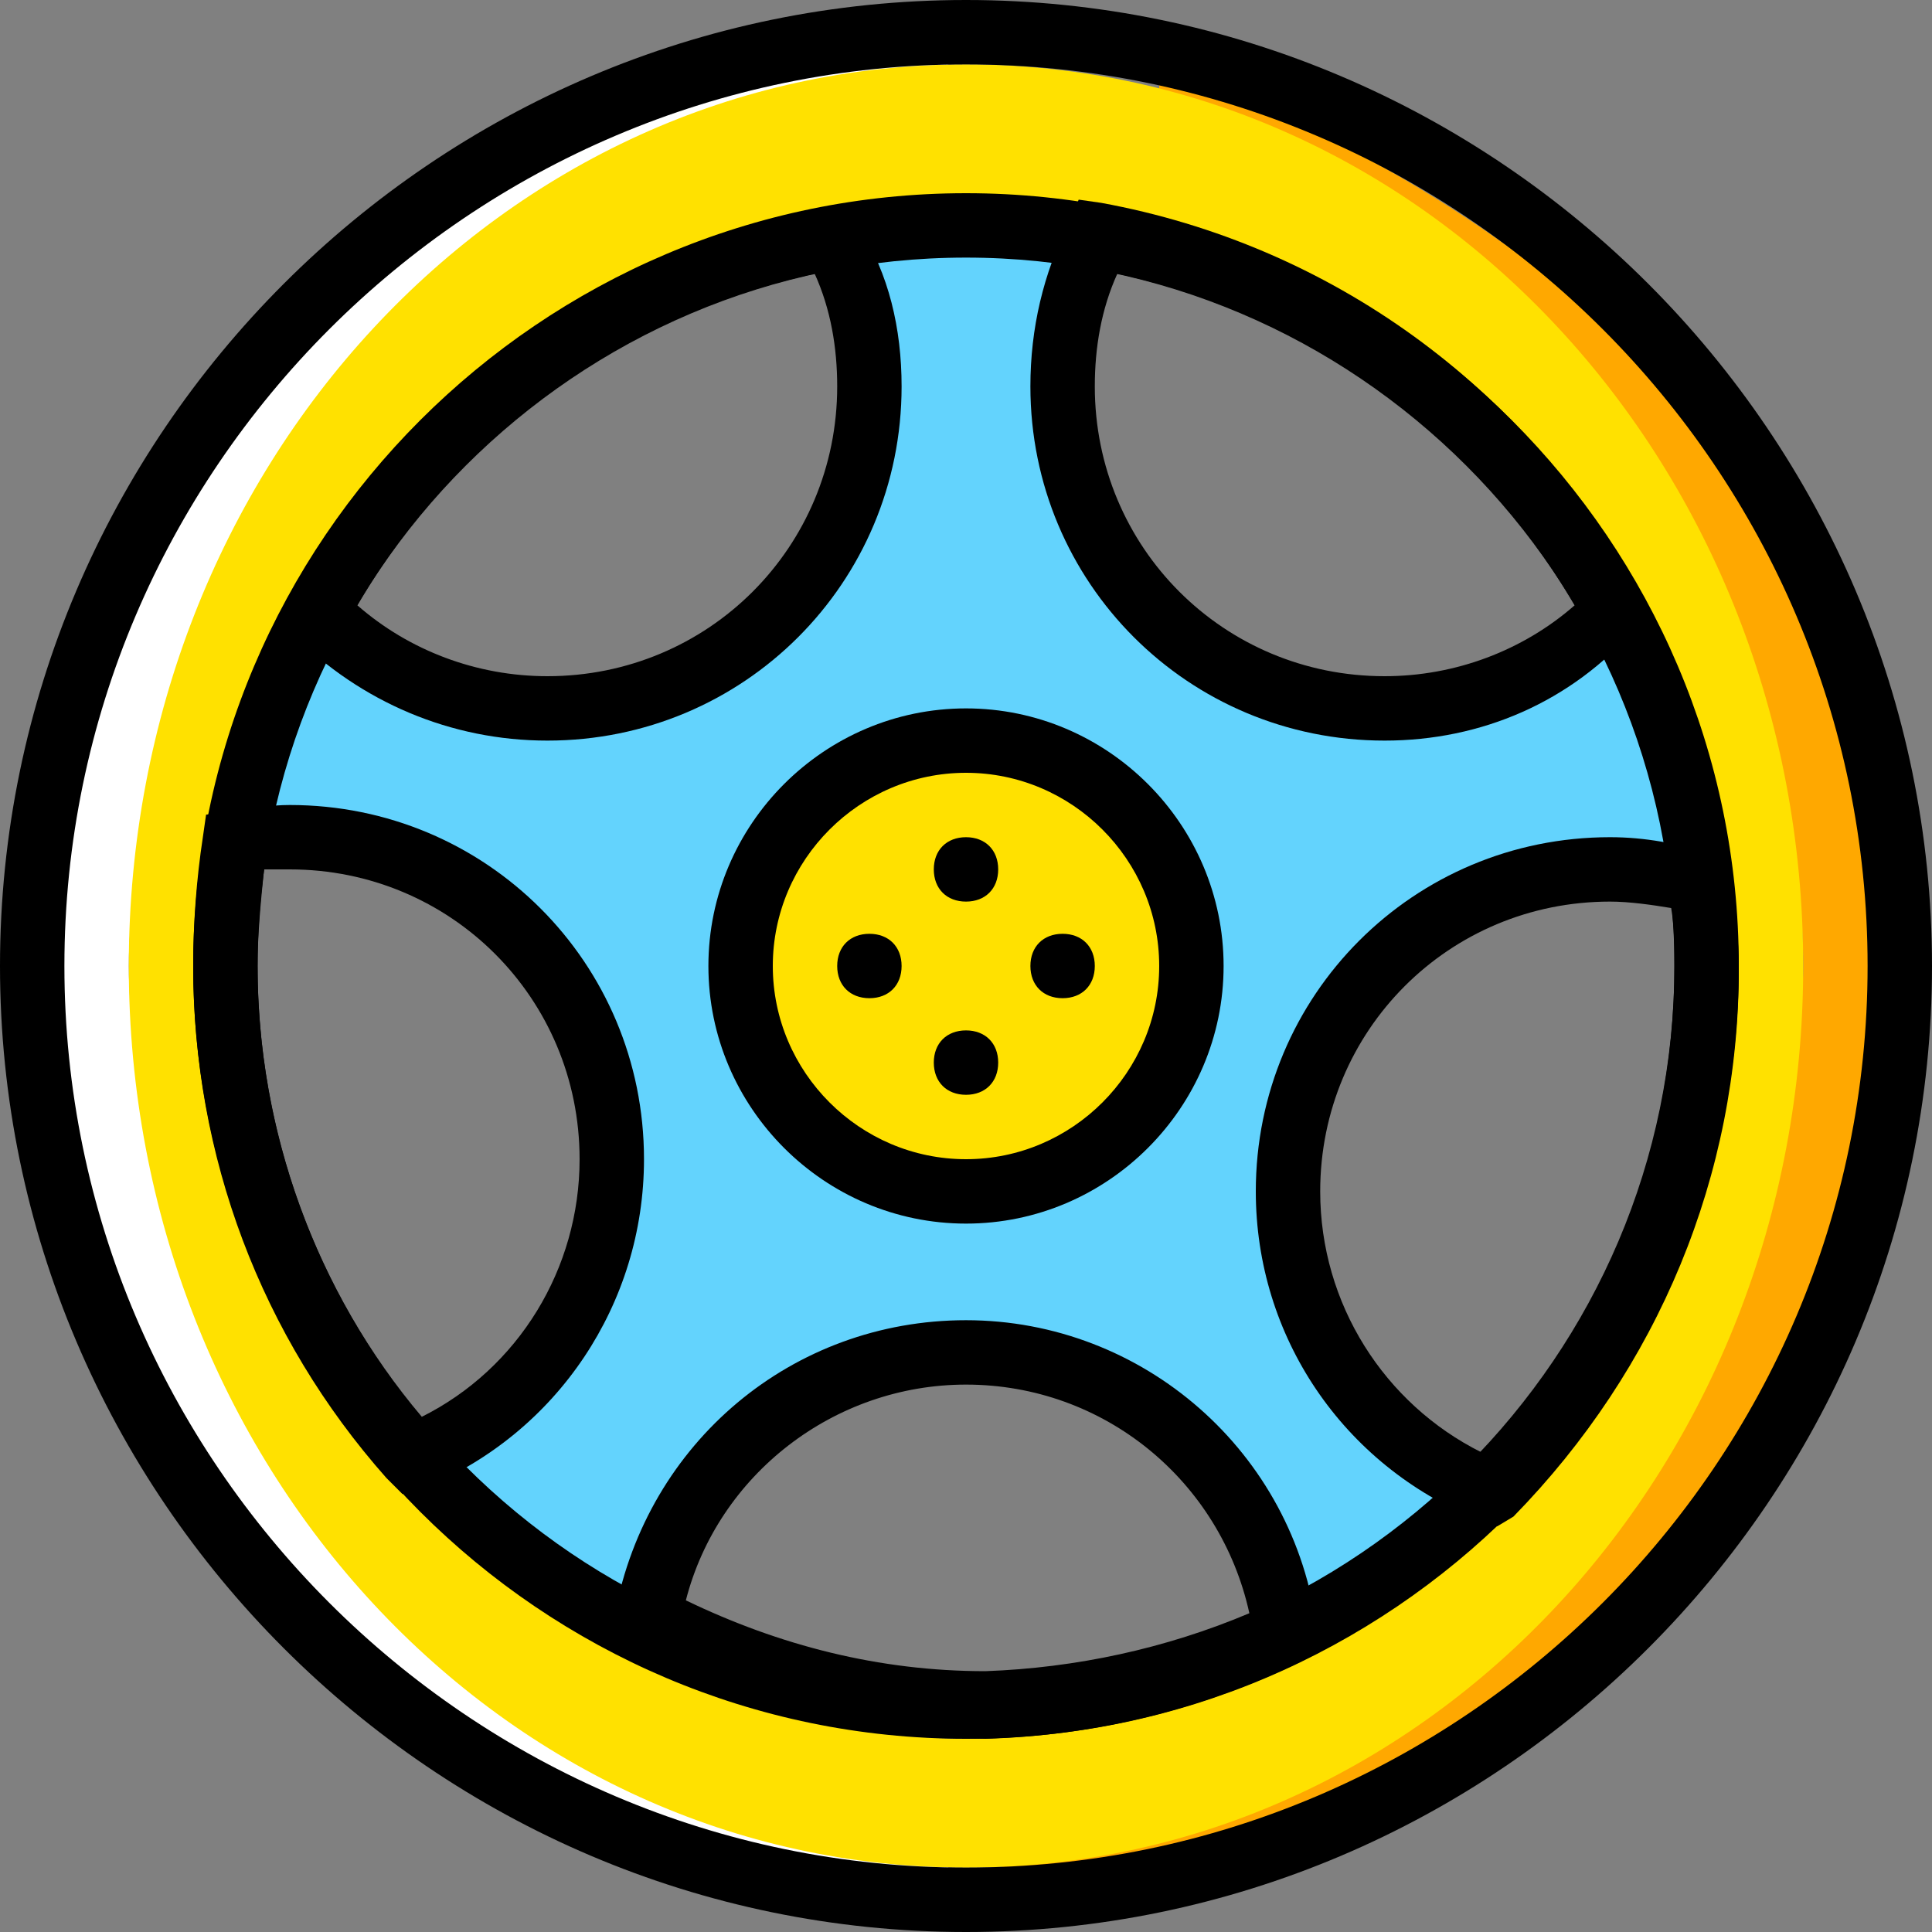 <?xml version="1.0" encoding="iso-8859-1"?>
<!-- Uploaded to: SVG Repo, www.svgrepo.com, Generator: SVG Repo Mixer Tools -->
<svg height="800px" width="800px" version="1.1" id="Layer_1" xmlns="http://www.w3.org/2000/svg" xmlns:xlink="http://www.w3.org/1999/xlink" 
	 viewBox="0 0 512 512" xml:space="preserve">
<rect x="0" y="0" width="512" height="512" fill="#808080" stroke="none"/>
<g transform="translate(1 1)">
	<path style="fill:#FFFFFF;" d="M33.133,255c0-106.667,150.187-216.747,238.933-247.467l-85.333,9.387
		C83.48,46.787,7.533,142.36,7.533,255s75.947,208.213,179.2,238.08l85.333,9.387C183.32,471.747,33.133,361.667,33.133,255"/>
	<path style="fill:#FFA800;" d="M502.467,255c0-129.707-101.547-203.947-196.267-238.933v17.067
		C386.413,68.973,476.867,156.013,476.867,255s-150.187,211.627-230.4,247.467l93.867-15.36
		C435.053,452.973,502.467,361.667,502.467,255"/>
	<path style="fill:#FFE100;" d="M255,459.8c-97.28,0-196.267-99.84-196.267-204.8S157.72,58.733,255,58.733
		S451.267,150.04,451.267,255S352.28,459.8,255,459.8 M255,16.067C132.12,16.067,33.133,122.733,33.133,255
		S132.12,493.933,255,493.933S476.867,387.267,476.867,255S377.88,16.067,255,16.067"/>
	<path style="fill:#63D3FD;" d="M61.293,222.573c5.12-0.853,9.387-1.707,14.507-1.707c46.933,0,85.333,38.4,85.333,85.333
		c0,35.84-22.187,66.56-52.907,79.36l63.147,42.667C178.2,388.12,213.187,357.4,255,357.4c43.52,0,79.36,32.427,84.48,75.093
		c-2.56,1.707-5.973,2.56-9.387,4.267c23.893-10.24,45.227-24.747,63.147-42.667c-30.72-12.8-52.907-43.52-52.907-79.36
		c0-46.933,38.4-85.333,85.333-85.333c8.533,0,16.213,0.853,24.747,3.413c-3.413-29.867-12.8-57.173-28.16-81.067
		c1.707,2.56,3.413,5.973,5.12,8.533c-15.36,16.213-37.547,25.6-61.44,25.6c-46.933,0-85.333-38.4-85.333-85.333
		c0-14.507,3.413-27.307,9.387-39.253c-11.093-1.707-23.04-2.56-34.987-2.56s-23.893,0.853-34.987,3.413
		c5.973,11.947,9.387,25.6,9.387,39.253c0,46.933-38.4,85.333-85.333,85.333c-23.893,0-46.08-10.24-61.44-25.6"/>
	<path style="fill:#FFE100;" d="M314.733,255c0,33.28-26.453,59.733-59.733,59.733S195.267,288.28,195.267,255
		S221.72,195.267,255,195.267S314.733,221.72,314.733,255"/>
	<path d="M255,511C114.2,511-1,395.8-1,255S114.2-1,255-1s256,115.2,256,256S395.8,511,255,511z M255,16.067
		C123.587,16.067,16.067,123.587,16.067,255S123.587,493.933,255,493.933S493.933,386.413,493.933,255S386.413,16.067,255,16.067z
		 M255,459.8c-112.64,0-204.8-92.16-204.8-204.8S142.36,50.2,255,50.2S459.8,142.36,459.8,255S367.64,459.8,255,459.8z M255,67.267
		c-103.253,0-187.733,84.48-187.733,187.733S151.747,442.733,255,442.733S442.733,358.253,442.733,255S358.253,67.267,255,67.267z"
		/>
	<path d="M365.933,195.267c-52.053,0-93.867-41.813-93.867-93.867c0-15.36,3.413-29.867,10.24-43.52l2.56-5.973l5.973,0.853
		c60.587,11.093,112.64,48.64,142.507,103.253l3.413,5.12l-4.267,4.267C415.427,185.027,391.533,195.267,365.933,195.267z
		 M295.107,71.533c-4.267,9.387-5.973,19.627-5.973,29.867c0,42.667,34.133,76.8,76.8,76.8c18.773,0,36.693-6.827,50.347-18.773
		C389.827,114.2,346.307,82.627,295.107,71.533z"/>
	<path d="M395.8,403.48l-5.12-1.707c-35.84-14.507-58.88-48.64-58.88-87.04c0-52.053,41.813-93.867,93.867-93.867
		c9.387,0,17.92,1.707,26.453,4.267l5.12,1.707l0.853,5.973c0.853,7.68,1.707,15.36,1.707,23.04
		c0,54.613-21.333,105.813-59.733,145.067L395.8,403.48z M425.667,237.933c-42.667,0-76.8,34.133-76.8,76.8
		c0,29.867,17.067,56.32,42.667,69.12c33.28-34.987,51.2-80.213,51.2-128.853c0-5.12,0-10.24-0.853-15.36
		C436.76,238.787,430.787,237.933,425.667,237.933z"/>
	<path d="M105.667,394.947l-4.267-4.267C68.12,353.133,50.2,305.347,50.2,255c0-11.093,0.853-23.04,2.56-34.133l0.853-5.973
		l5.973-0.853c5.973-0.853,11.093-1.707,16.213-1.707c52.053,0,93.867,41.813,93.867,93.867c0,38.4-23.04,72.533-58.027,87.04
		L105.667,394.947z M68.973,229.4c-0.853,8.533-1.707,17.067-1.707,25.6c0,43.52,15.36,86.187,43.52,119.467
		c25.6-12.8,41.813-39.253,41.813-68.267c0-42.667-34.133-76.8-76.8-76.8C73.24,229.4,71.533,229.4,68.973,229.4z"/>
	<path d="M144.067,195.267c-25.6,0-49.493-10.24-67.413-28.16l-4.267-4.267l3.413-5.12c29.867-54.613,81.92-92.16,142.507-103.253
		l5.973-0.853l2.56,5.973c7.68,11.947,11.093,26.453,11.093,41.813C237.933,153.453,196.12,195.267,144.067,195.267z M93.72,159.427
		c13.653,11.947,31.573,18.773,50.347,18.773c42.667,0,76.8-34.133,76.8-76.8c0-10.24-1.707-20.48-5.973-29.867
		C163.693,82.627,120.173,114.2,93.72,159.427z"/>
	<path d="M260.12,459.8c-32.427-0.853-64.853-8.533-93.013-23.893l-5.973-3.413l0.853-5.973
		c8.533-45.227,46.933-77.653,93.013-77.653c46.933,0,87.04,34.987,93.013,81.92l0.853,5.973l-5.12,2.56
		C317.293,452.12,289.133,458.947,260.12,459.8z M180.76,423.107c24.747,11.947,51.2,18.773,79.36,18.773
		c23.893-0.853,47.787-5.973,69.973-15.36c-7.68-34.987-38.4-60.587-75.093-60.587C220.013,365.933,189.293,389.827,180.76,423.107z
		"/>
	<path d="M255,323.267c-37.547,0-68.267-30.72-68.267-68.267s30.72-68.267,68.267-68.267s68.267,30.72,68.267,68.267
		S292.547,323.267,255,323.267z M255,203.8c-28.16,0-51.2,23.04-51.2,51.2s23.04,51.2,51.2,51.2s51.2-23.04,51.2-51.2
		S283.16,203.8,255,203.8z"/>
	<path d="M263.533,229.4c0,5.12-3.413,8.533-8.533,8.533s-8.533-3.413-8.533-8.533c0-5.12,3.413-8.533,8.533-8.533
		S263.533,224.28,263.533,229.4"/>
	<path d="M263.533,280.6c0,5.12-3.413,8.533-8.533,8.533s-8.533-3.413-8.533-8.533s3.413-8.533,8.533-8.533
		S263.533,275.48,263.533,280.6"/>
	<path d="M280.6,263.533c-5.12,0-8.533-3.413-8.533-8.533s3.413-8.533,8.533-8.533s8.533,3.413,8.533,8.533
		S285.72,263.533,280.6,263.533"/>
	<path d="M229.4,263.533c-5.12,0-8.533-3.413-8.533-8.533s3.413-8.533,8.533-8.533c5.12,0,8.533,3.413,8.533,8.533
		S234.52,263.533,229.4,263.533"/>
</g>
</svg>